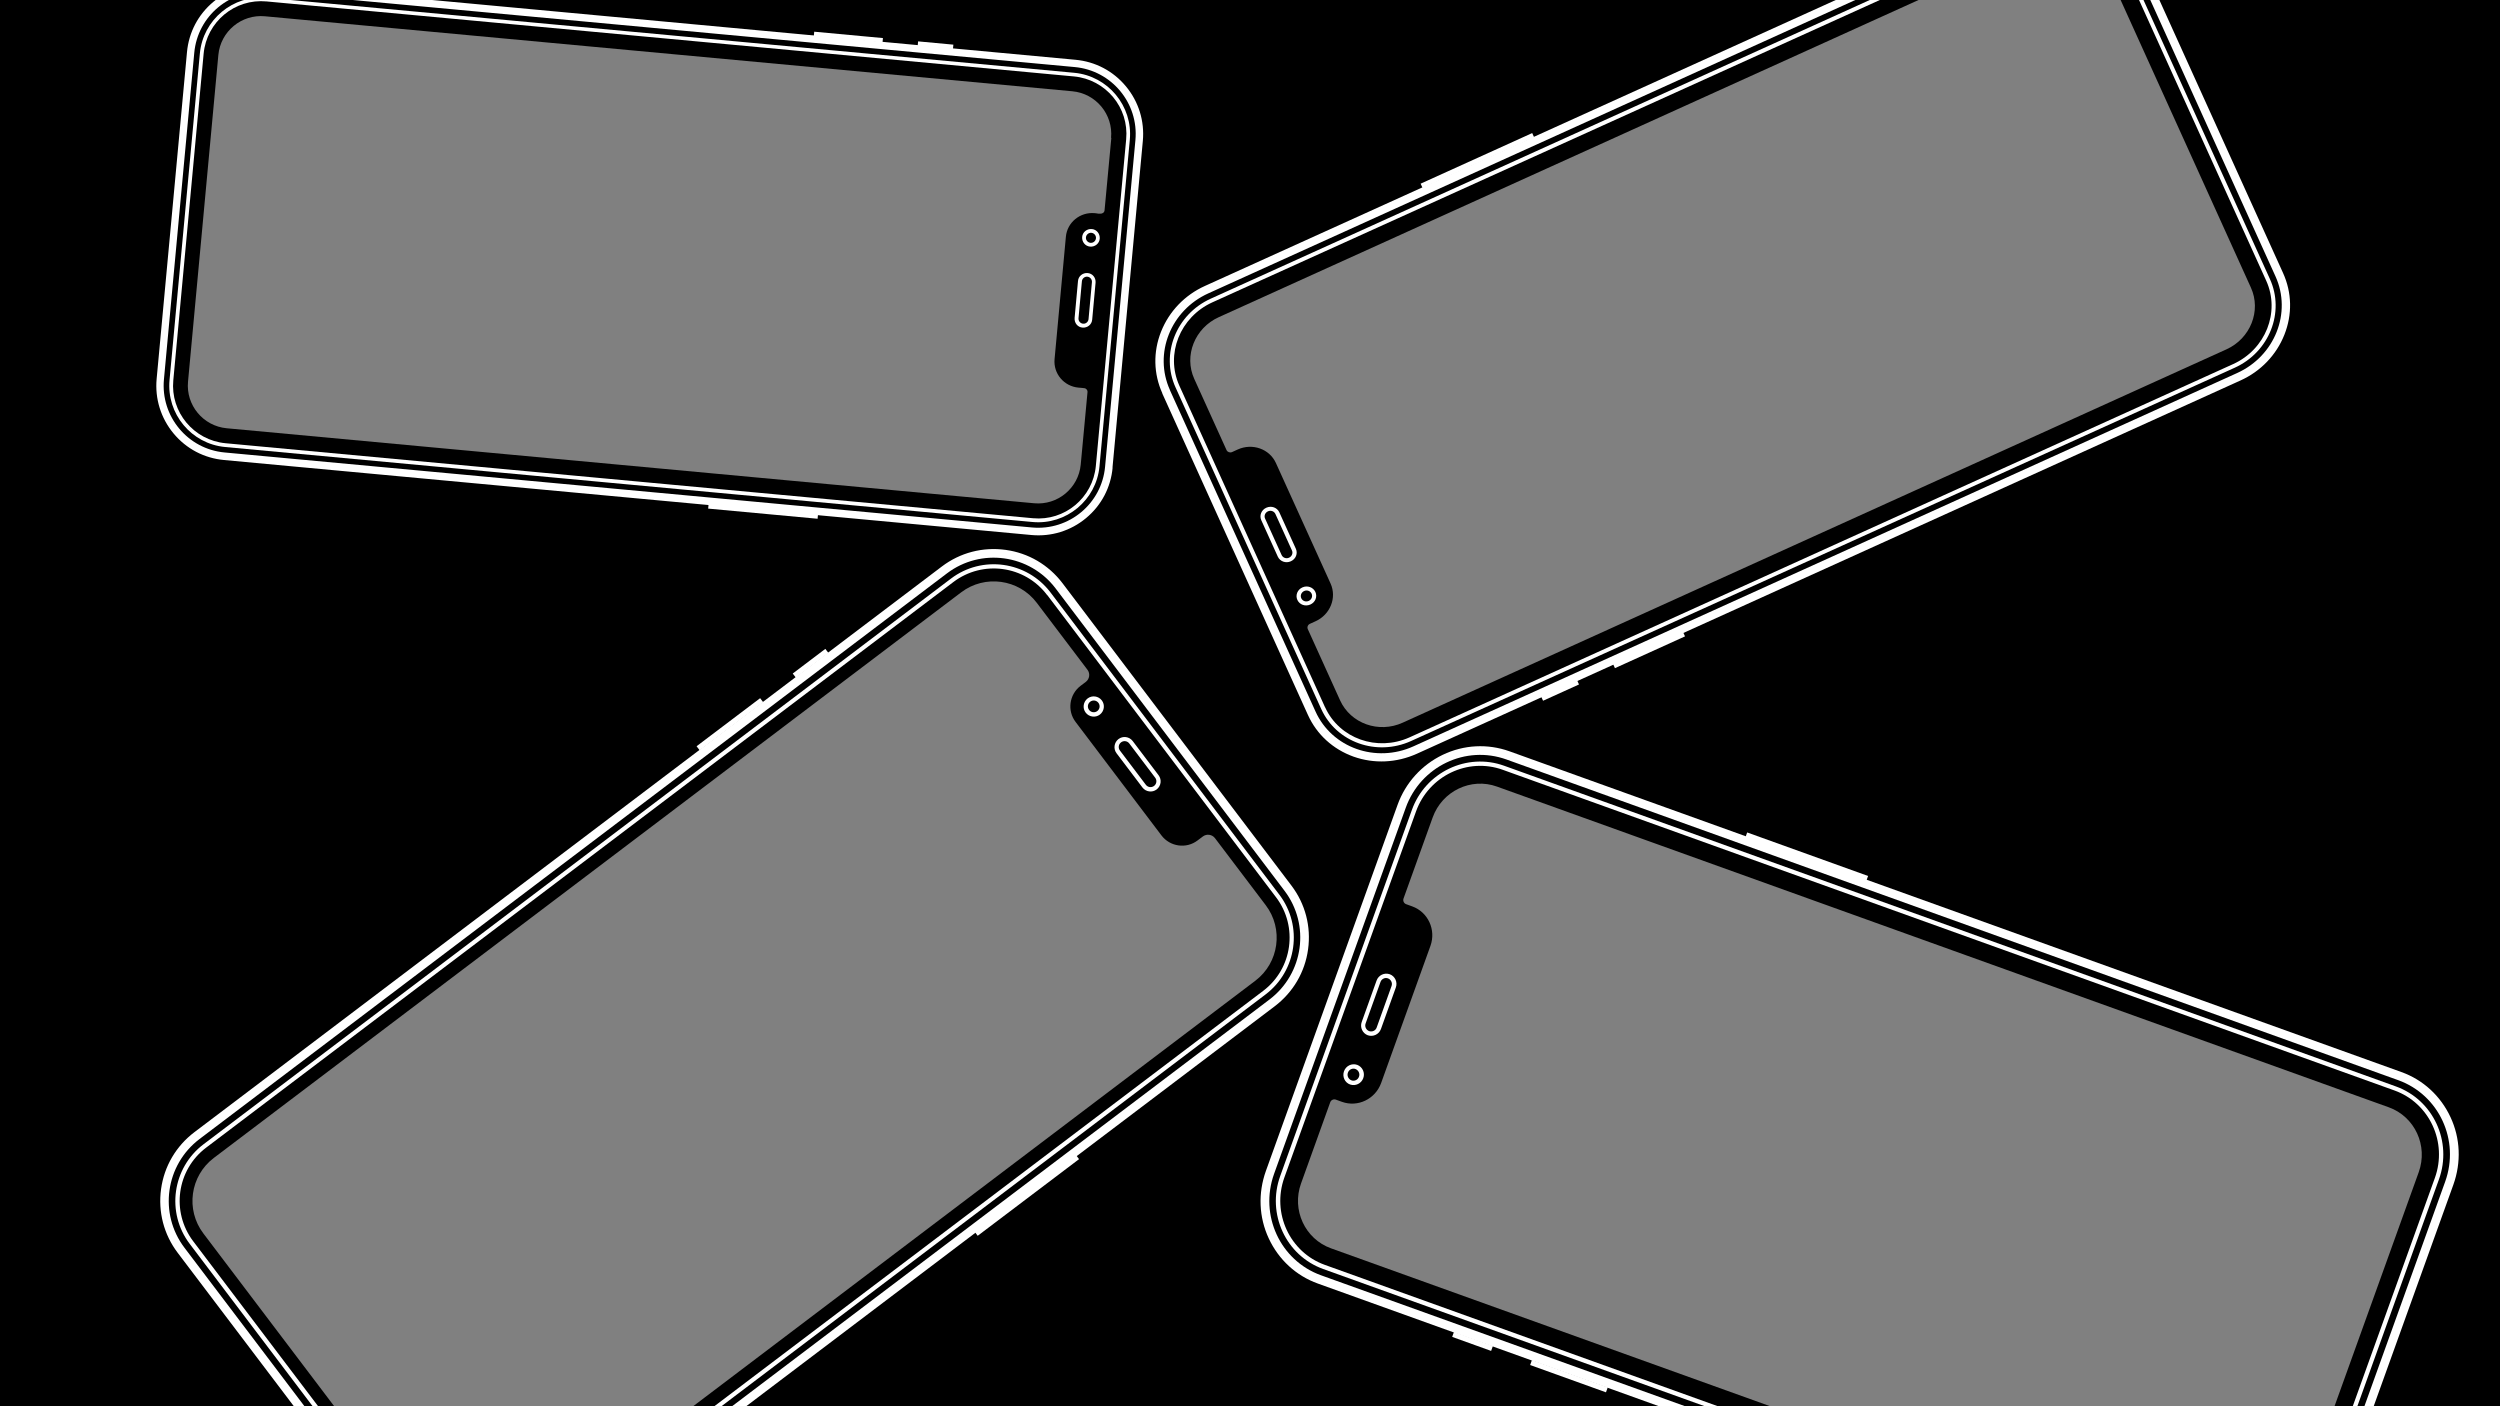 <?xml version="1.0" encoding="UTF-8"?> <svg xmlns="http://www.w3.org/2000/svg" id="Layer_1" version="1.1" viewBox="0 0 1920 1080"><rect x="0" y="0" width="1920" height="1080" fill="#808080" stroke="none"/><defs><style> .st0 { fill: #fff; } </style></defs><path d="M1920-12h-296.8l105.5,232.9c8.1,17.8-.4,39.1-18.8,47.4l-632.6,286.7c-18.4,8.4-40,.7-48.1-17.1l-24.8-54.7c-.7-1.5,0-3.4,1.6-4.1l4.4-2c11.2-5.1,16.4-18,11.5-28.9l-42-92.6c-4.9-10.8-18-15.5-29.3-10.4l-4.4,2c-1.6.7-3.5,0-4.2-1.5l-24.8-54.7c-8.1-17.8.4-39.1,18.8-47.4L1499.9-12H-14v1115h288.1l-117.9-155.7c-13.8-18.2-10.2-44.2,8-58l574-434.4c18.2-13.8,44.2-10.2,58,8l39,51.5c2.2,2.9,1.6,7.1-1.3,9.3l-4,3c-8.7,6.6-10.5,19.1-3.8,27.8l65.9,87.1c6.6,8.7,19.1,10.5,27.8,3.8l4-3c2.9-2.2,7.1-1.6,9.3,1.3l39,51.5c13.8,18.2,10.2,44.2-8,58l-462.3,349.9h922l-401.6-144.4c-20-7.2-30.3-29.5-23-49.8l22.4-62.3c.6-1.8,2.6-2.7,4.3-2.1l4.7,1.7c12.2,4.4,25.6-2.1,30.1-14.4l37.9-105.4c4.4-12.3-1.8-25.9-14-30.3l-4.7-1.7c-1.7-.6-2.6-2.6-2-4.3l22.4-62.3c7.3-20.3,29.5-30.9,49.4-23.7l684.9,246.3c20,7.2,30.3,29.5,23,49.8l-73,202.9h135.6V-12ZM853.5,105.9l-5.2,55.6h0c-.1,1.6-1.6,2.7-3.2,2.6h-1.5c0-.1-2.9-.4-2.9-.4-11.2-1-21.1,7.1-22.1,18.1l-8.7,94.1c-1,11,7.2,20.8,18.4,21.8h.1s0,0,0,0l2.4.2,1.8.2c1.6.1,2.8,1.5,2.6,3.1h0s-5.2,55.6-5.2,55.6c-1.7,18.1-17.8,31.4-35.8,29.7l-620.1-57.6c-18.1-1.7-31.4-17.8-29.7-35.8l23.3-250.9c1.7-18.1,17.8-31.4,35.8-29.7l620.1,57.6c18.1,1.7,31.4,17.8,29.7,35.8Z"></path><g><circle cx="840.1" cy="542.5" r="6.2"></circle><path class="st0" d="M986.5,684.1c19.9,26.2,14.7,63.6-11.5,83.5l-574,434.4c-26.2,19.9-63.6,14.7-83.5-11.5l-175.8-232.2c-19.9-26.2-14.7-63.6,11.5-83.5l574-434.4c26.2-19.9,63.6-14.7,83.5,11.5l175.8,232.2M991.8,680.1l-175.8-232.2c-10.7-14.1-26.2-23.2-43.7-25.6-17.5-2.4-34.9,2.1-49,12.8L149.3,869.5c-14.1,10.7-23.2,26.2-25.6,43.7-2.4,17.5,2.1,34.9,12.8,49l175.8,232.2c10.7,14.1,26.2,23.2,43.7,25.6,17.5,2.4,34.9-2.1,49-12.8l574-434.4c14.1-10.7,23.2-26.2,25.6-43.7,2.4-17.5-2.1-34.9-12.8-49h0Z"></path><path class="st0" d="M321.5,1187.5l-175.8-232.2c-18.2-24-13.4-58.3,10.6-76.5l574-434.4c24-18.2,58.3-13.4,76.5,10.6l175.8,232.2c18.2,24,13.4,58.3-10.6,76.5l-574,434.4c-24,18.2-58.3,13.4-76.5-10.6ZM804.1,456.9c-17.1-22.6-49.3-27-71.9-9.9L158.3,881.4c-22.6,17.1-27,49.3-9.9,71.9l175.8,232.2c17.1,22.6,49.3,27,71.9,9.9l574-434.4c22.6-17.1,27-49.3,9.9-71.9l-175.8-232.2Z"></path><rect class="st0" x="620.9" y="493.7" width="4" height="31.4" transform="translate(653.1 -294.7) rotate(52.9)"></rect><rect class="st0" x="558.8" y="525.7" width="4" height="61.2" transform="translate(666 -226.6) rotate(52.9)"></rect><rect class="st0" x="787" y="869.4" width="4" height="97.6" transform="translate(1045 -265.1) rotate(52.9)"></rect><path class="st0" d="M833.8,547.3c-2.6-3.4-1.9-8.3,1.5-10.9,3.4-2.6,8.3-1.9,10.9,1.5,2.6,3.4,1.9,8.3-1.5,10.9s-8.3,1.9-10.9-1.5ZM843.6,539.8c-1.5-2-4.3-2.4-6.3-.9s-2.4,4.3-.9,6.3,4.3,2.4,6.3.9,2.4-4.3.9-6.3Z"></path><path class="st0" d="M877.4,604.8l-19.9-26.3c-2.6-3.4-1.9-8.3,1.5-10.9,3.4-2.6,8.3-1.9,10.9,1.5l19.9,26.3c2.6,3.4,1.9,8.3-1.5,10.9s-8.3,1.9-10.9-1.5ZM867.3,571c-1.5-2-4.3-2.4-6.3-.9s-2.4,4.3-.9,6.3l19.9,26.3c1.5,2,4.3,2.4,6.3.9s2.4-4.3.9-6.3l-19.9-26.3Z"></path></g><g><path class="st0" d="M848.7,358.5c-2.6,28.3-27.7,49.2-56.1,46.6l-620.1-57.6c-28.3-2.6-49.2-27.7-46.6-56.1l23.3-250.9c2.6-28.3,27.7-49.2,56.1-46.6l620.1,57.6c28.3,2.6,49.2,27.7,46.6,56.1l-23.3,250.9M854.4,359.1l23.3-250.9c1.4-15.2-3.2-30.1-13-41.9-9.8-11.8-23.5-19-38.8-20.4L205.9-11.7c-15.2-1.4-30.1,3.2-41.9,13-11.8,9.8-19,23.5-20.4,38.8l-23.3,250.9c-1.4,15.2,3.2,30.1,13,41.9,9.8,11.8,23.5,19,38.8,20.4l620.1,57.6c15.2,1.4,30.1-3.2,41.9-13,11.8-9.8,19-23.5,20.4-38.8h0Z"></path><path class="st0" d="M130.2,291.9l23.3-250.9c2.4-25.9,25.5-45.1,51.4-42.7l620.1,57.6c25.9,2.4,45.1,25.5,42.7,51.4l-23.3,250.9c-2.4,25.9-25.5,45.1-51.4,42.7l-620.1-57.6c-25.9-2.4-45.1-25.5-42.7-51.4ZM864.9,107c2.3-24.4-15.7-46-40.1-48.3L204.7,1.1c-24.4-2.3-46,15.7-48.3,40.1l-23.3,250.9c-2.3,24.4,15.7,46,40.1,48.3l620.1,57.6c24.4,2.3,46-15.7,48.3-40.1l23.3-250.9Z"></path><rect class="st0" x="716.7" y="21.1" width="3.5" height="27.2" transform="translate(819.4 -677.4) rotate(95.3)"></rect><rect class="st0" x="649.7" y="2" width="3.5" height="53" transform="translate(740.1 -617.5) rotate(95.3)"></rect><rect class="st0" x="584.2" y="350.6" width="3.5" height="84.4" transform="translate(1031.3 -154.4) rotate(95.3)"></rect><path class="st0" d="M831.1,182c.3-3.7,3.6-6.4,7.4-6.1,3.7.3,6.4,3.6,6.1,7.4-.3,3.7-3.6,6.4-7.4,6.1-3.7-.3-6.4-3.6-6.1-7.4ZM841.7,183c.2-2.1-1.4-4-3.5-4.2s-4,1.4-4.2,3.5,1.4,4,3.5,4.2c2.1.2,4-1.4,4.2-3.5Z"></path><path class="st0" d="M825.3,244.2l2.6-28.4c.3-3.7,3.6-6.4,7.4-6.1s6.4,3.6,6.1,7.4l-2.6,28.4c-.3,3.7-3.6,6.4-7.4,6.1s-6.4-3.6-6.1-7.4ZM838.6,216.7c.2-2.1-1.4-4-3.5-4.2s-4,1.4-4.2,3.5l-2.6,28.4c-.2,2.1,1.4,4,3.5,4.2s4-1.4,4.2-3.5l2.6-28.4Z"></path></g><g><rect x="960.9" y="404.6" width="42.2" height="11.9" rx="4.5" ry="4.5" transform="translate(1013.4 1474.3) rotate(-114.4)"></rect><path class="st0" d="M898.5,299.5c-12.6-27.9.5-61.1,29.5-74.2L1560.5-61.5c28.9-13.1,62.6-1.1,75.2,26.8l111.9,247c12.6,27.9-.5,61.1-29.5,74.2l-632.6,286.7c-28.9,13.1-62.6,1.1-75.2-26.8l-111.9-247M892.6,302.1l111.9,247c6.8,15,19.2,26.3,35,32,15.8,5.6,33,4.8,48.6-2.2l632.6-286.7c15.5-7,27.5-19.5,33.7-35.1,6.2-15.6,5.8-32.4-1-47.4l-111.9-247c-6.8-15-19.2-26.3-35-32-15.8-5.6-33-4.8-48.6,2.2L925.4,219.6c-15.5,7-27.5,19.5-33.7,35.1-6.2,15.6-5.8,32.4,1,47.4h0Z"></path><path class="st0" d="M1631.4-32.7l111.9,247c11.6,25.5-.5,56.1-27,68.1l-632.6,286.7c-26.5,12-57.4,1-69-24.6l-111.9-247c-11.6-25.5.5-56.1,27-68.1L1562.4-57.3c26.5-12,57.4-1,69,24.6ZM1017.7,543.2c10.9,24,39.9,34.3,64.8,23.1l632.6-286.7c24.9-11.3,36.2-39.9,25.4-63.9l-111.9-247c-10.9-24-39.9-34.3-64.8-23.1L931.1,232.2c-24.9,11.3-36.2,39.9-25.4,63.9l111.9,247Z"></path><rect class="st0" x="1196.6" y="515.1" width="3.7" height="30.3" transform="translate(1210.3 1840.7) rotate(-114.4)"></rect><rect class="st0" x="1265" y="469.7" width="3.7" height="59.1" transform="translate(1335.1 1859.2) rotate(-114.4)"></rect><rect class="st0" x="1133.2" y="76.2" width="3.7" height="94.1" transform="translate(1491.3 1207.9) rotate(-114.4)"></rect><path class="st0" d="M1010.2,454.6c1.7,3.7,0,8-3.9,9.7s-8.2.1-9.9-3.5,0-8,3.9-9.7c3.8-1.7,8.2-.1,9.9,3.5ZM999.4,459.5c1,2.1,3.5,3,5.7,2,2.2-1,3.2-3.5,2.2-5.6s-3.5-3-5.7-2-3.2,3.5-2.2,5.6Z"></path><path class="st0" d="M982.5,393.4l12.7,28c1.7,3.7,0,8-3.9,9.7-3.8,1.7-8.2.1-9.9-3.5l-12.7-28c-1.7-3.7,0-8,3.9-9.7s8.2-.1,9.9,3.5ZM984.3,426.3c1,2.1,3.5,3,5.7,2,2.2-1,3.2-3.5,2.2-5.6l-12.7-28c-1-2.1-3.5-3-5.7-2s-3.2,3.5-2.2,5.6l12.7,28Z"></path></g><g><ellipse cx="1039.5" cy="825.4" rx="6.3" ry="6.2" transform="translate(-88.9 1524.3) rotate(-70.2)"></ellipse><path class="st0" d="M1079.6,620.4c11.4-31.8,46-48.4,77.4-37.1l684.9,246.3c31.3,11.3,47.4,46.1,36,77.9l-101.1,281.1c-11.4,31.7-46,48.4-77.4,37.1l-684.9-246.3c-31.3-11.3-47.4-46.1-36-77.9l101.1-281.1M1073.3,618.2l-101.1,281.1c-6.1,17.1-5.4,35.5,2.2,51.8,7.6,16.3,21,28.7,37.8,34.7l684.9,246.3c16.8,6,35,5.1,51.3-2.7,16.2-7.8,28.6-21.5,34.7-38.5l101.1-281.1c6.1-17.1,5.4-35.5-2.2-51.8-7.6-16.3-21-28.7-37.8-34.7l-684.9-246.3c-16.8-6-35-5.1-51.3,2.7-16.2,7.8-28.6,21.5-34.7,38.5h0Z"></path><path class="st0" d="M1873.1,905.8l-101.1,281.1c-10.4,29.1-42.3,44.3-70.9,34l-684.9-246.3c-28.6-10.3-43.5-42.3-33-71.4l101.1-281.1c10.4-29.1,42.3-44.3,70.9-34l684.9,246.3c28.6,10.3,43.5,42.3,33,71.4ZM986.4,904.3c-9.8,27.3,4.1,57.4,31,67.1l684.9,246.3c26.9,9.7,56.8-4.7,66.6-32l101.1-281.1c9.8-27.3-4.1-57.4-31-67.1l-684.9-246.3c-26.9-9.7-56.8,4.7-66.6,32l-101.1,281.1Z"></path><rect class="st0" x="1128.6" y="1013.8" width="4.1" height="31.8" transform="translate(-220.9 1745.2) rotate(-70.2)"></rect><rect class="st0" x="1202.6" y="1025.4" width="4.1" height="61.9" transform="translate(-197 1832.5) rotate(-70.2)"></rect><rect class="st0" x="1385.1" y="608.1" width="4.1" height="98.7" transform="translate(299.1 1740.4) rotate(-70.2)"></rect><path class="st0" d="M1047,828c-1.5,4.2-6,6.3-10.1,4.9s-6.2-6.1-4.7-10.2c1.5-4.2,6-6.3,10.1-4.9,4.1,1.5,6.2,6.1,4.7,10.2ZM1035.2,823.8c-.9,2.4.4,5,2.7,5.9s5-.4,5.8-2.8c.9-2.4-.4-5-2.7-5.9s-5,.4-5.8,2.8Z"></path><path class="st0" d="M1072,758.4l-11.4,31.8c-1.5,4.2-6,6.3-10.1,4.9-4.1-1.5-6.2-6.1-4.7-10.2l11.4-31.8c1.5-4.2,6-6.3,10.1-4.9,4.1,1.5,6.2,6.1,4.7,10.2ZM1048.8,786c-.9,2.4.4,5,2.7,5.9,2.4.8,5-.4,5.8-2.8l11.4-31.8c.9-2.4-.4-5-2.7-5.9s-5,.4-5.8,2.8l-11.4,31.8Z"></path></g></svg> 
